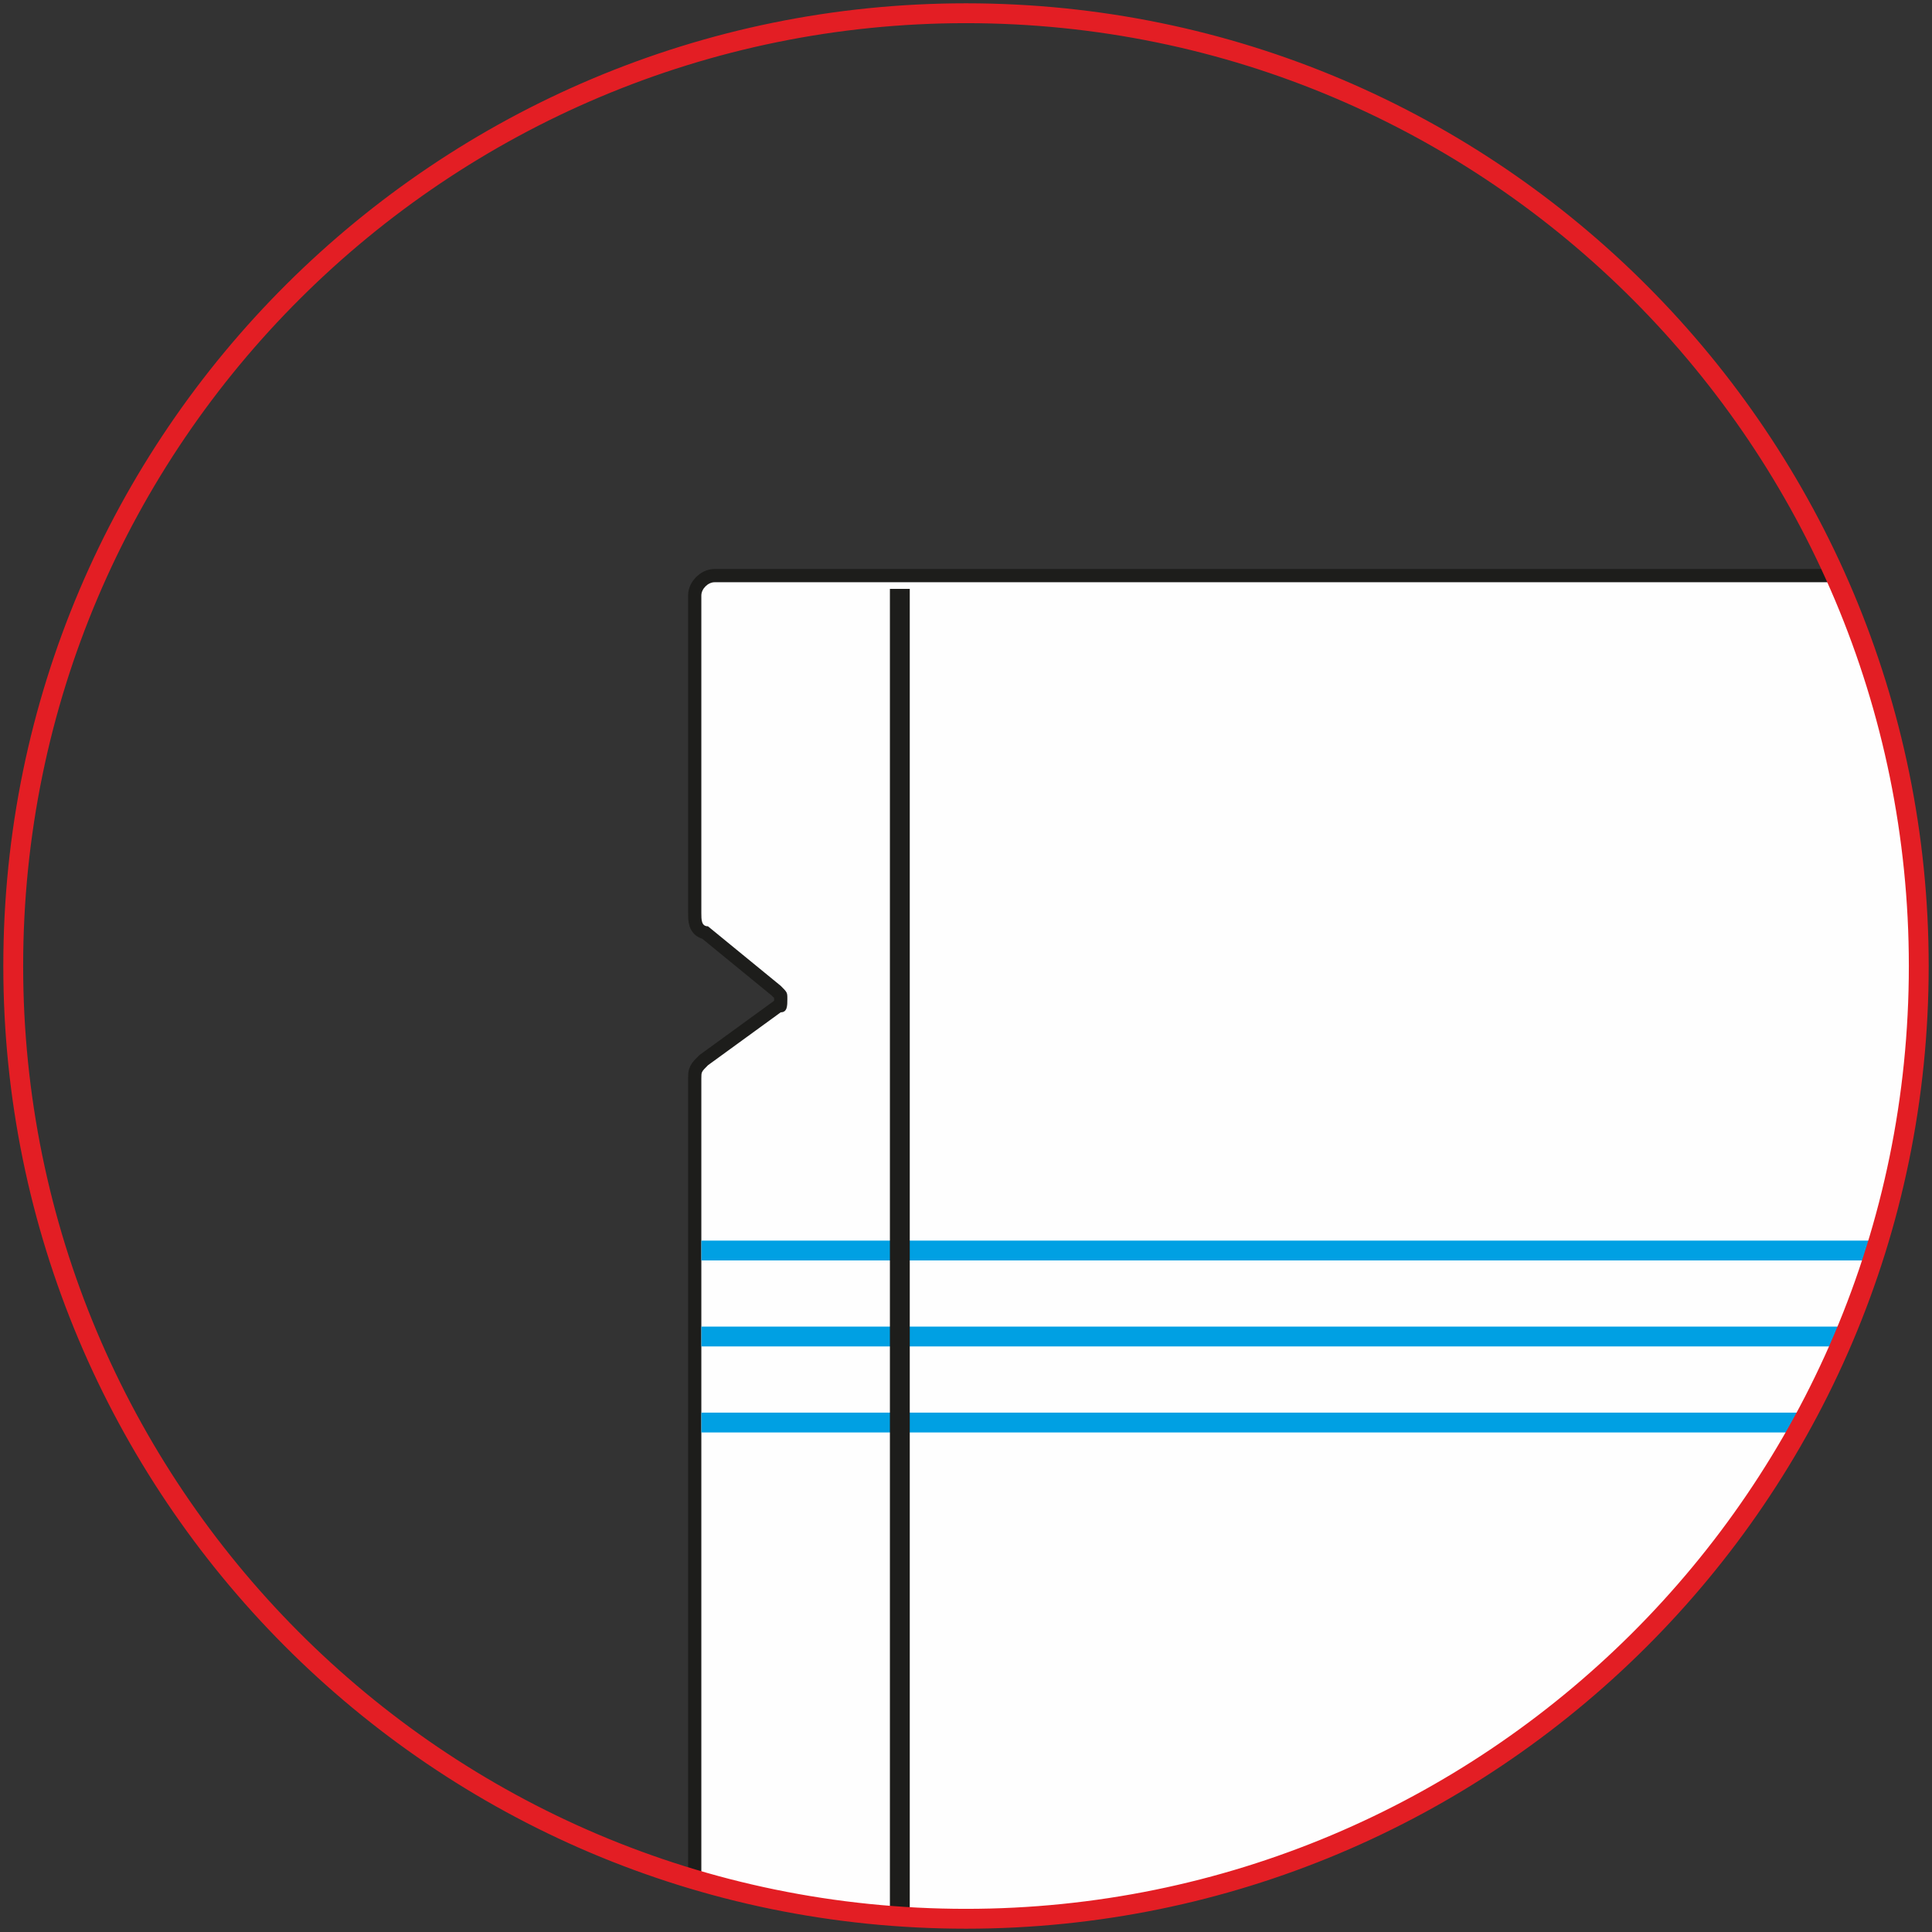 <?xml version="1.0" encoding="UTF-8"?> <svg xmlns="http://www.w3.org/2000/svg" xmlns:xlink="http://www.w3.org/1999/xlink" xml:space="preserve" width="17.813mm" height="17.813mm" style="shape-rendering:geometricPrecision; text-rendering:geometricPrecision; image-rendering:optimizeQuality; fill-rule:evenodd; clip-rule:evenodd" viewBox="0 0 0.292 0.292"><rect x="0" y="0" width="0.292" height="0.292" fill="#333333" stroke="none"/> <defs> <style type="text/css"> .str3 {stroke:#E31E24;stroke-width:0.003} .str1 {stroke:#00A0E3;stroke-width:0.003} .str2 {stroke:#1D1D1B;stroke-width:0.003} .str0 {stroke:#1D1D1B;stroke-width:0.004} .fil0 {fill:none} .fil1 {fill:#FEFEFE} </style> <clipPath id="id0"> <path d="M0.146 0.002c0.08,0 0.144,0.065 0.144,0.144 0,0.08 -0.065,0.144 -0.144,0.144 -0.08,0 -0.144,-0.065 -0.144,-0.144 0,-0.08 0.065,-0.144 0.144,-0.144z"></path> </clipPath> </defs> <g id="Warstwa_x0020_1">  <g> </g> <g style="clip-path:url(#id0)"> <g> <g> <path class="fil0 str0" d="M0.724 0.961l-0.616 0c-0.001,-1.63869e-006 -0.002,-0.001 -0.002,-0.002l0 -0.796c0,-0.001 0,-0.001 0.001,-0.002l0.011 -0.008c0.001,-0 0.001,-0.001 0.001,-0.002 0,-0.001 -0,-0.001 -0.001,-0.002l-0.011 -0.009c-0.001,-0 -0.001,-0.001 -0.001,-0.002 0,0 0,0 0,0l0 -0.048c0,-0.001 0.001,-0.002 0.002,-0.002l0.616 -1.63869e-006c0.001,1.63869e-006 0.002,0.001 0.002,0.002l0 0.097c0,0 0,0 0,0 0,0.001 -0,0.001 -0.001,0.002l-0.011 0.009c-0.001,0 -0.001,0.001 -0.001,0.002 0,0.001 0,0.001 0.001,0.002l0.011 0.008c0.001,0 0.001,0.001 0.001,0.002 0,0 0,0 0,0l0 0.747c0,0.001 -0.001,0.002 -0.002,0.002 0,0 0,0 0,0l0 1.63869e-006z"></path> <path id="1" class="fil1" d="M0.724 0.961l-0.616 0c-0.001,-1.63869e-006 -0.002,-0.001 -0.002,-0.002l0 -0.796c0,-0.001 0,-0.001 0.001,-0.002l0.011 -0.008c0.001,-0 0.001,-0.001 0.001,-0.002 0,-0.001 -0,-0.001 -0.001,-0.002l-0.011 -0.009c-0.001,-0 -0.001,-0.001 -0.001,-0.002 0,0 0,0 0,0l0 -0.048c0,-0.001 0.001,-0.002 0.002,-0.002l0.616 -1.63869e-006c0.001,1.63869e-006 0.002,0.001 0.002,0.002l0 0.097c0,0 0,0 0,0 0,0.001 -0,0.001 -0.001,0.002l-0.011 0.009c-0.001,0 -0.001,0.001 -0.001,0.002 0,0.001 0,0.001 0.001,0.002l0.011 0.008c0.001,0 0.001,0.001 0.001,0.002 0,0 0,0 0,0l0 0.747c0,0.001 -0.001,0.002 -0.002,0.002 0,0 0,0 0,0l0 1.63869e-006z"></path> </g> <g> <line class="fil0 str1" x1="0.106" y1="0.189" x2="0.726" y2="0.189"></line> </g> <g> <line class="fil0 str1" x1="0.106" y1="0.202" x2="0.726" y2="0.202"></line> </g> <g> <line class="fil0 str1" x1="0.106" y1="0.215" x2="0.726" y2="0.215"></line> </g> <g> <path class="fil0 str2" d="M0.136 0.089l0 0.749c0,0 0.056,0.093 0.28,0.093 0.224,0 0.28,-0.093 0.28,-0.093l0 -0.749"></path> </g> <g> <line class="fil0 str2" x1="0.106" y1="0.837" x2="0.726" y2="0.837"></line> </g> <g> <path class="fil0 str2" d="M0.106 0.909c0.008,-1.63869e-006 0.014,0.006 0.014,0.014 0,0.008 -0.006,0.014 -0.014,0.014"></path> </g> <g> <path class="fil0 str2" d="M0.144 0.889l0 0c0.004,-1.63869e-006 0.008,0.003 0.008,0.008l-1.63869e-006 0.042c1.63869e-006,0.004 -0.003,0.008 -0.008,0.008l0 1.63869e-006c-0.004,-1.63869e-006 -0.008,-0.003 -0.008,-0.008l0 -0.042c0,-0.004 0.003,-0.008 0.008,-0.008z"></path> </g> <g> <path class="fil0 str2" d="M0.168 0.904l0 0c0.004,-1.63869e-006 0.008,0.003 0.008,0.008l0 0.027c0,0.004 -0.003,0.008 -0.008,0.008l0 1.63869e-006c-0.004,-1.63869e-006 -0.008,-0.003 -0.008,-0.008l-1.63869e-006 -0.027c1.63869e-006,-0.004 0.003,-0.008 0.008,-0.008z"></path> </g> <g> <path class="fil0 str2" d="M0.192 0.918l0 0c0.004,-3.27737e-006 0.008,0.003 0.008,0.008l-1.63869e-006 0.013c1.63869e-006,0.004 -0.003,0.008 -0.008,0.008l-1.63869e-006 1.63869e-006c-0.004,-1.63869e-006 -0.008,-0.003 -0.008,-0.008l-1.63869e-006 -0.013c1.63869e-006,-0.004 0.003,-0.008 0.008,-0.008z"></path> </g> <g> <path class="fil0 str2" d="M0.726 0.909c-0.008,-1.63869e-006 -0.014,0.006 -0.014,0.014 0,0.008 0.006,0.014 0.014,0.014"></path> </g> <g> <path class="fil0 str2" d="M0.688 0.947l0 0c-0.004,0 -0.008,-0.003 -0.008,-0.008l0 -0.042c0,-0.004 0.003,-0.008 0.008,-0.008l0 0c0.004,0 0.008,0.003 0.008,0.008l1.63869e-006 0.042c-1.63869e-006,0.004 -0.003,0.008 -0.008,0.008z"></path> </g> <g> <path class="fil0 str2" d="M0.664 0.947l0 0c-0.004,0 -0.008,-0.003 -0.008,-0.008l0 -0.027c0,-0.004 0.003,-0.008 0.008,-0.008l1.63869e-006 0c0.004,0 0.008,0.003 0.008,0.008l1.63869e-006 0.027c-1.63869e-006,0.004 -0.003,0.008 -0.008,0.008z"></path> </g> <g> <path class="fil0 str2" d="M0.639 0.947l0 0c-0.004,0 -0.008,-0.003 -0.008,-0.008l0 -0.013c0,-0.004 0.003,-0.008 0.008,-0.008l0 0c0.004,0 0.008,0.003 0.008,0.008l0 0.013c0,0.004 -0.003,0.008 -0.008,0.008z"></path> </g> </g> </g> <path class="fil0 str3" d="M0.146 0.002c0.08,0 0.144,0.065 0.144,0.144 0,0.08 -0.065,0.144 -0.144,0.144 -0.08,0 -0.144,-0.065 -0.144,-0.144 0,-0.08 0.065,-0.144 0.144,-0.144z"></path> </g> </svg> 